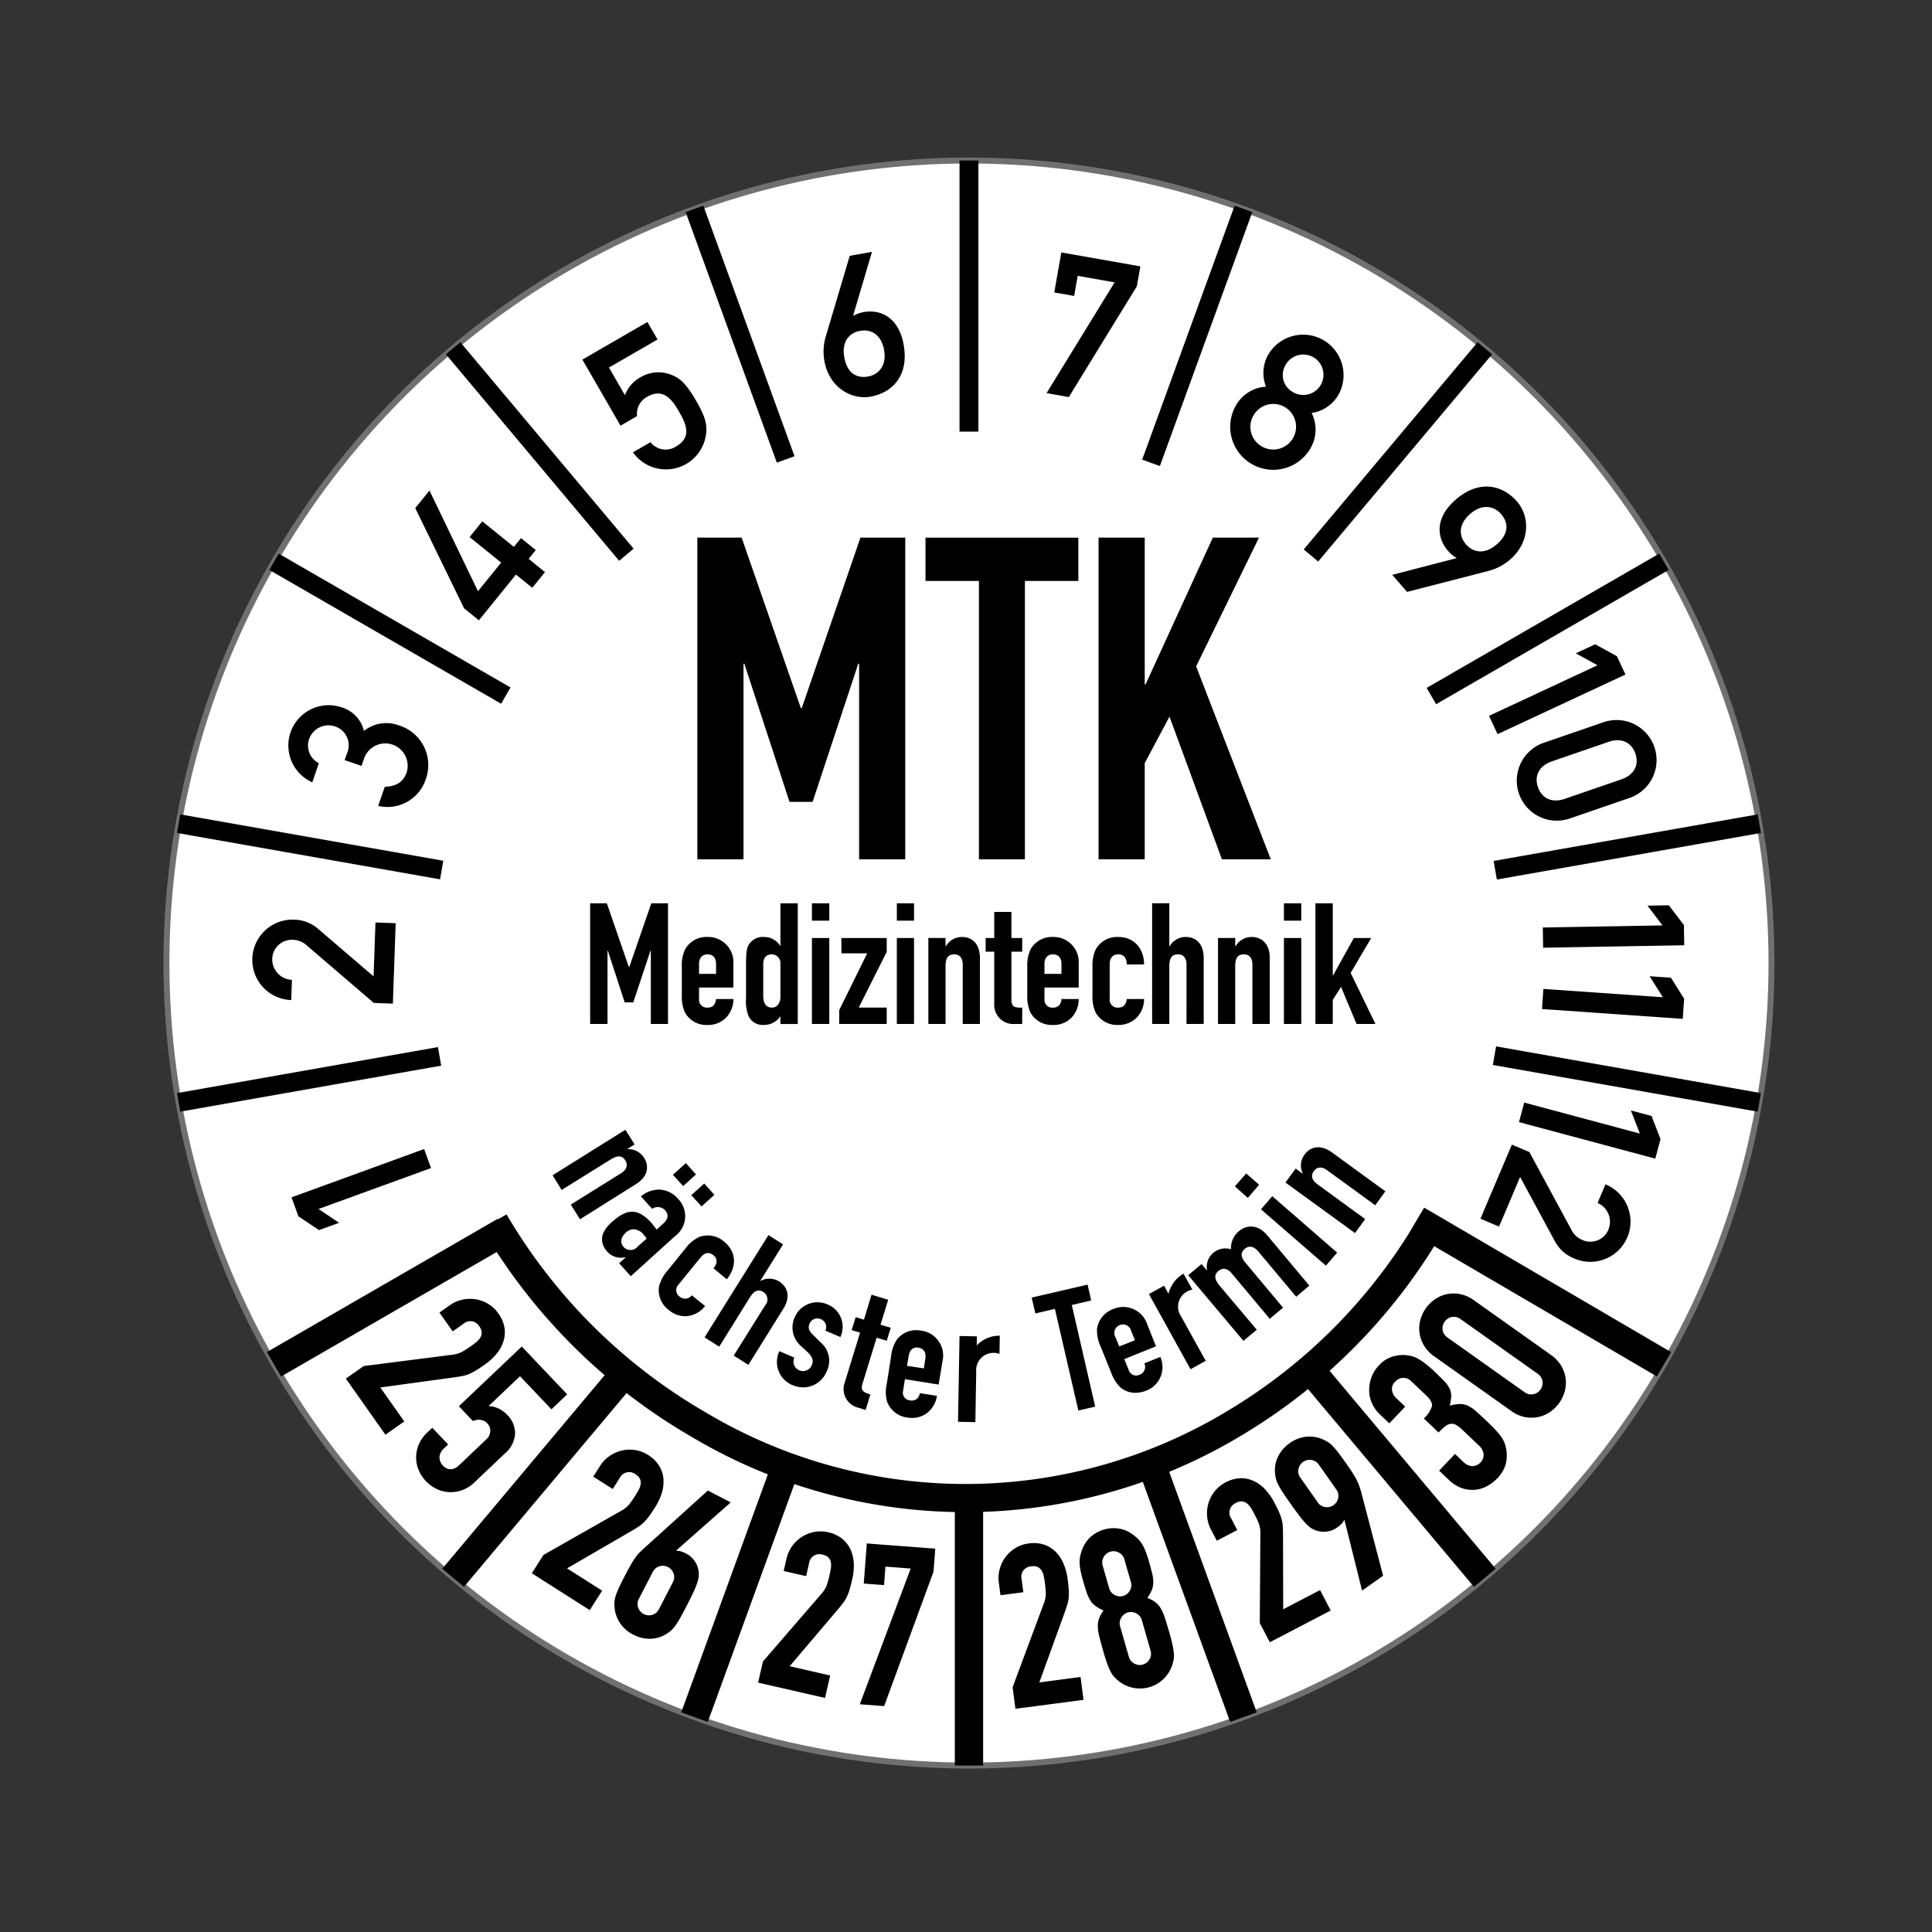 <svg xmlns="http://www.w3.org/2000/svg" width="325" height="325" viewBox="0 0 325 325">
  <rect x="0" y="0" width="325" height="325" fill="#333333" stroke="none"/>
  <g id="MTK01" transform="translate(0.5 -0.5)">
    <rect id="Rechteck_188" data-name="Rechteck 188" width="325" height="325" transform="translate(-0.5 0.5)" fill="#e82121" opacity="0"/>
    <circle id="Ellipse_57" data-name="Ellipse 57" cx="135" cy="135" r="135" transform="translate(27.5 27.501)" fill="#fff" stroke="#707070" stroke-width="1"/>
    <g id="Gruppe_215" data-name="Gruppe 215">
      <path id="Pfad_3896" data-name="Pfad 3896" d="M0,0H4.762V45.512H0Z" transform="translate(160.119 251.988)"/>
      <path id="Pfad_3895" data-name="Pfad 3895" d="M0,0H3.175V45.606H0Z" transform="translate(160.912 27.5)"/>
      <path id="Pfad_2664" data-name="Pfad 2664" d="M195.438,246.051l15.468,42.5-4.465,1.619-15.468-42.5Z" fill-rule="evenodd"/>
      <path id="Pfad_2665" data-name="Pfad 2665" d="M117.816,35.1l15.34,42.147-2.977,1.079L114.84,36.181Z" fill-rule="evenodd"/>
      <path id="Pfad_2666" data-name="Pfad 2666" d="M222.073,229.8,251.1,264.39l-3.646,3.051L218.428,232.85Z" fill-rule="evenodd"/>
      <path id="Pfad_2667" data-name="Pfad 2667" d="M76.939,58.067,106.082,92.8l-2.431,2.034L74.508,60.1Z" fill-rule="evenodd"/>
      <path id="Pfad_3894" data-name="Pfad 3894" d="M0,0H4.744V48.133H0Z" transform="translate(236.671 207.741) rotate(-59.669)"/>
      <path id="Pfad_2668" data-name="Pfad 2668" d="M46.375,93.629l39,22.514-1.576,2.742-39-22.514Z" fill-rule="evenodd"/>
      <path id="Pfad_2669" data-name="Pfad 2669" d="M251.172,176.523l44.551,7.856-.545,3.126-44.551-7.857Z" fill-rule="evenodd"/>
      <path id="Pfad_2670" data-name="Pfad 2670" d="M29.824,137.495l44.25,7.8-.546,3.125-44.25-7.8Z" fill-rule="evenodd"/>
      <path id="Pfad_2671" data-name="Pfad 2671" d="M250.756,145.327l44.422-7.832.545,3.125-44.42,7.833Z" fill-rule="evenodd"/>
      <path id="Pfad_2672" data-name="Pfad 2672" d="M29.278,184.379l43.894-7.739.545,3.125L29.824,187.5Z" fill-rule="evenodd"/>
      <path id="Pfad_2673" data-name="Pfad 2673" d="M239.494,116.219l39.126-22.59,1.587,2.742-39.126,22.59Z" fill-rule="evenodd"/>
      <path id="Pfad_2674" data-name="Pfad 2674" d="M44.4,227.944l38.818-22.412,2.383,4.11-38.82,22.413Z" fill-rule="evenodd"/>
      <path id="Pfad_2675" data-name="Pfad 2675" d="M218.813,92.925l29.249-34.858,2.431,2.033L221.243,94.958Z" fill-rule="evenodd"/>
      <path id="Pfad_2676" data-name="Pfad 2676" d="M73.9,264.39l28.742-34.255,3.646,3.051L77.547,267.441Z" fill-rule="evenodd"/>
      <path id="Pfad_2677" data-name="Pfad 2677" d="M114.1,288.549l15.534-42.681,4.464,1.618-15.533,42.681Z" fill-rule="evenodd"/>
      <path id="Pfad_2678" data-name="Pfad 2678" d="M191.636,77.82,207.184,35.1l2.978,1.079L194.613,78.9Z" fill-rule="evenodd"/>
      <path id="Pfad_2679" data-name="Pfad 2679" d="M242.643,206.958A95.86,95.86,0,0,1,208.622,241.8a90.041,90.041,0,0,1-92.876.347,97.249,97.249,0,0,1-35.144-35l4.11-2.363a92.451,92.451,0,0,0,33.416,33.258,85.265,85.265,0,0,0,88.056-.311,91.076,91.076,0,0,0,32.329-33.114Z" fill-rule="evenodd"/>
      <path id="Pfad_2680" data-name="Pfad 2680" d="M72.008,196.992l-1.163-3.2L48.54,201.916,49.7,205.11l3.47,2.32,3.384-1.23-3.471-2.321,18.922-6.887Zm-6.42-27.66L66.06,155.8l-3.4-.118-.316,9.062-9.3-7.963a6.341,6.341,0,0,0-4.115-1.578,6.767,6.767,0,1,0-.44,13.527l.12-3.4a3.45,3.45,0,0,1-3.31-3.585,3.289,3.289,0,0,1,3.479-3.148,3.536,3.536,0,0,1,2.335.95l11.271,9.667,3.2.112Zm-5.275-39.983L60.78,128a3.77,3.77,0,0,1,7.146,2.389c-.63,1.827-1.954,2.4-3.7,2.462l-1.108,3.214a6.762,6.762,0,0,0,7.966-4.379,6.973,6.973,0,0,0-4.531-9.177,5.983,5.983,0,0,0-5.83.955,5.449,5.449,0,0,0-3.809-3.99A6.777,6.777,0,0,0,52.03,132.1l1.109-3.216a3.308,3.308,0,0,1-1.648-4.022,3.436,3.436,0,0,1,4.375-2.161,3.344,3.344,0,0,1,1.99,4.564l-.379,1.1,2.836.976Zm19.747-24.5,6.232-7.695,2.745,2.224,2.141-2.643-2.746-2.223,1.2-1.477-2.487-2.015-1.2,1.478-5.31-4.3-2.141,2.642,5.312,4.3-3.9,4.819L71.746,83.019l-2.392,2.953,8.219,16.865,2.487,2.015Zm23.826-32.745,2.772-1.6a3.263,3.263,0,0,1,1.672-3.238c2.426-1.4,3.94-.042,5.258,2.239,1.117,1.935,2.55,4.417-.338,6.085a3.229,3.229,0,0,1-4.327-.7l-2.946,1.7a6.8,6.8,0,0,0,12.269-2.886c.245-1.644,0-2.928-1.58-5.671-1.967-3.407-3.041-4.133-4.867-4.7a5.928,5.928,0,0,0-4.533.615,5.786,5.786,0,0,0-2.643,3.028l-2.683-4.649,8.17-4.717-1.7-2.944L97.468,60.993l6.418,11.114Zm34.5-14.926a8.889,8.889,0,0,0-.2,4.063c.776,4.4,4.507,6.557,7.757,5.983,3.482-.613,6.518-3.354,5.574-8.706-.8-4.531-3.771-6.038-6.726-5.516a5.366,5.366,0,0,0-1.721.608l-.066.011,3.182-10.751-3.743.661L138.39,57.181Zm5.811-1.025c1.839-.324,3.563.624,4.026,3.251.493,2.79-1.127,4.159-2.67,4.432-2.037.358-3.565-.625-4.028-3.251s.833-4.108,2.672-4.432Zm32.647-6.46,3.349.591.6-3.382L187,48,175.555,66.63l3.742.661L190.74,48.659l.59-3.349-13.295-2.344-1.187,6.73Zm38.947,12.146a3.4,3.4,0,1,1,1.245,4.645,3.269,3.269,0,0,1-1.245-4.645Zm-8.42,6.917a7.235,7.235,0,0,0,12.53,7.235,6.222,6.222,0,0,0,.241-6.019A6.246,6.246,0,0,0,224.6,67a6.8,6.8,0,1,0-11.781-6.8,6.241,6.241,0,0,0-.35,5.342,6.221,6.221,0,0,0-5.092,3.218Zm2.961,1.671a3.835,3.835,0,1,1,1.437,5.18,3.8,3.8,0,0,1-1.437-5.18Zm39.643,26.091a8.882,8.882,0,0,0,3.586-1.922c3.371-2.932,3.294-7.237,1.129-9.728-2.318-2.667-6.229-3.862-10.33-.3-3.471,3.018-3.231,6.344-1.262,8.608a5.366,5.366,0,0,0,1.406,1.163l.043.05L233.7,97.2l2.494,2.868,13.788-3.55Zm-3.87-4.452c-1.224-1.41-1.3-3.377.713-5.127,2.138-1.859,4.147-1.174,5.174.009,1.356,1.559,1.3,3.375-.713,5.125s-3.949,1.4-5.174-.007Zm3.875,28.848L251.422,124l21.512-10.03-1.437-3.083-3.659-2.009-3.263,1.522,3.658,2.009-18.249,8.51Zm12.753,13.965c-2.175.749-3.87-.077-4.521-1.969s.176-3.585,2.35-4.334l9.52-3.279c2.175-.748,3.87.078,4.521,1.97s-.175,3.585-2.35,4.334l-9.52,3.278Zm-3.467-9.454,9.9-3.408a6.735,6.735,0,1,1,4.386,12.735l-9.9,3.408a6.735,6.735,0,1,1-4.386-12.735Zm-.237,31.1.059,3.4,23.734-.414-.06-3.4-2.526-3.323-3.6.062,2.525,3.324-20.133.351Zm.1,10.32-.238,3.393,23.678,1.655.238-3.392-2.226-3.531L277,164.722l2.227,3.531-20.087-1.4Zm-3.223,19.132-.881,3.285,22.927,6.144.881-3.286-1.512-3.891-3.477-.931,1.511,3.891-19.449-5.212Zm-2.077,7.071,2.945,1.251,7.059,13.063a3.513,3.513,0,0,0,1.84,1.722,3.287,3.287,0,0,0,4.376-1.691,3.452,3.452,0,0,0-1.806-4.533l1.328-3.13a6.768,6.768,0,1,1-5.258,12.472,6.337,6.337,0,0,1-3.275-2.948l-5.824-10.765-3.543,8.346-3.131-1.328Z" fill-rule="evenodd"/>
      <path id="Pfad_4409" data-name="Pfad 4409" d="M61.16,227.8l14.8-1.89a4.826,4.826,0,0,0,1.763-.5q.65-.364,1.55-1c.269-.19.546-.4.832-.633a3.12,3.12,0,0,0,.671-.73,1.64,1.64,0,0,0,.256-.855,1.811,1.811,0,0,0-.4-1.065,1.751,1.751,0,0,0-2.679-.435l-1.8,1.271L73.921,218.8l1.738-1.227a5.737,5.737,0,0,1,2.126-.942,6.073,6.073,0,0,1,2.233-.065,5.949,5.949,0,0,1,2.1.772,5.538,5.538,0,0,1,1.7,1.589,5.682,5.682,0,0,1,1.05,2.445,5.01,5.01,0,0,1-.2,2.325,6.332,6.332,0,0,1-1.178,2.087,10.075,10.075,0,0,1-1.925,1.754q-.807.568-1.373.922a9.9,9.9,0,0,1-1.128.609,5.592,5.592,0,0,1-1.213.391q-.649.134-1.627.264L63.975,231.4l4.032,5.713-3.167,2.235-6.661-9.439,2.981-2.1Zm31.606,7.27,2.646-2.512-7.639-8.048L77.189,234.558l2.354,2.481.448-.136a1.9,1.9,0,0,1,.606-.079,2.21,2.21,0,0,1,.682.139,1.857,1.857,0,0,1,.7.489,1.687,1.687,0,0,1,.489,1.343,1.981,1.981,0,0,1-.639,1.314l-4.6,4.369a2.153,2.153,0,0,1-1.4.676,1.717,1.717,0,0,1-1.315-.613,1.925,1.925,0,0,1-.581-1.413,2.079,2.079,0,0,1,.737-1.459l.717-.68-2.669-2.811-.827.785a5.922,5.922,0,0,0-1.437,2.018A5.7,5.7,0,0,0,70,243.16a5.474,5.474,0,0,0,.428,2.135,6.183,6.183,0,0,0,3.008,3.17,5.5,5.5,0,0,0,2.109.539,5.69,5.69,0,0,0,2.2-.333,5.91,5.91,0,0,0,2.091-1.329l5.071-4.814a4.793,4.793,0,0,0,1.741-3.355,4.382,4.382,0,0,0-1.328-3.166,4.662,4.662,0,0,0-1.544-1.1,4.334,4.334,0,0,0-1.59-.377l5.292-5.023,5.285,5.568Zm-1.343,24.5L104.4,252.2a4.8,4.8,0,0,0,1.441-1.133,18.33,18.33,0,0,0,1.053-1.514q.266-.417.529-.9a3.11,3.11,0,0,0,.343-.93,1.65,1.65,0,0,0-.087-.889A1.822,1.822,0,0,0,106.9,246a1.75,1.75,0,0,0-2.643.616l-1.183,1.86L99.8,246.4l1.142-1.8a5.722,5.722,0,0,1,1.608-1.679,6.077,6.077,0,0,1,2.041-.909,5.934,5.934,0,0,1,2.239-.085,5.516,5.516,0,0,1,2.178.823,5.67,5.67,0,0,1,1.9,1.862,5,5,0,0,1,.7,2.225,6.336,6.336,0,0,1-.3,2.378,10.075,10.075,0,0,1-1.114,2.354q-.531.832-.919,1.374a9.84,9.84,0,0,1-.812.993,5.606,5.606,0,0,1-.973.822q-.55.371-1.4.863l-10.7,6.209,5.9,3.752-2.08,3.27-9.748-6.2,1.958-3.079Zm21.746,4.638a1.83,1.83,0,0,0,.14-1.511,1.929,1.929,0,0,0-2.362-1.222,1.833,1.833,0,0,0-1.152.987l-2.306,4.455a1.836,1.836,0,0,0-.14,1.51,1.929,1.929,0,0,0,2.363,1.223,1.832,1.832,0,0,0,1.152-.987l2.305-4.455Zm.619-5.413,9.137-8.065-3.848-1.991L108.3,258.486q-.414.386-.767.738a6.008,6.008,0,0,0-.691.839q-.339.489-.747,1.2t-.986,1.822q-.612,1.18-.971,1.958a12.812,12.812,0,0,0-.545,1.344,4.567,4.567,0,0,0-.226,1.016,4.95,4.95,0,0,0,.02.995,5.516,5.516,0,0,0,.906,2.629,5.739,5.739,0,0,0,2.208,1.935,5.967,5.967,0,0,0,2.863.711,5.248,5.248,0,0,0,2.7-.787,7.09,7.09,0,0,0,.79-.576,4.628,4.628,0,0,0,.7-.772,12.693,12.693,0,0,0,.782-1.221q.426-.742,1.038-1.923.733-1.417,1.18-2.363t.676-1.6a5.566,5.566,0,0,0,.287-1.092,4.2,4.2,0,0,0,.013-.935,3.848,3.848,0,0,0-.638-1.742,3.792,3.792,0,0,0-1.461-1.312,4.634,4.634,0,0,0-.972-.4,1.511,1.511,0,0,0-.636-.051l-.033-.1Zm14.551,18.7,9.76-11.291a4.823,4.823,0,0,0,.979-1.55,18.177,18.177,0,0,0,.485-1.779q.111-.482.2-1.027a3.126,3.126,0,0,0,.013-.991,1.657,1.657,0,0,0-.38-.809,1.821,1.821,0,0,0-1.011-.524,1.75,1.75,0,0,0-2.284,1.465l-.493,2.148-3.778-.865.475-2.075a5.717,5.717,0,0,1,.954-2.12,6.043,6.043,0,0,1,1.62-1.54,5.94,5.94,0,0,1,2.08-.829,5.537,5.537,0,0,1,2.329.047,5.681,5.681,0,0,1,2.414,1.118,5.009,5.009,0,0,1,1.406,1.862,6.347,6.347,0,0,1,.516,2.341,10.015,10.015,0,0,1-.262,2.591q-.22.961-.406,1.6a9.949,9.949,0,0,1-.433,1.207,5.571,5.571,0,0,1-.642,1.1q-.4.533-1.035,1.283l-8.008,9.431,6.815,1.562-.866,3.778-11.26-2.58.815-3.556Zm24.852-15.637-4.244-.322-.236,3.107-3.41-.259.512-6.745,11.519.875-.294,3.865L148.729,285l-4.093-.31,8.555-22.826Zm17.149,19.975,5.21-13.986a4.831,4.831,0,0,0,.377-1.794q-.021-.744-.165-1.837-.064-.489-.175-1.031a3.121,3.121,0,0,0-.333-.933,1.646,1.646,0,0,0-.638-.625,1.818,1.818,0,0,0-1.13-.139,1.75,1.75,0,0,0-1.631,2.17l.288,2.185-3.843.506-.278-2.11a5.72,5.72,0,0,1,.155-2.32,6.018,6.018,0,0,1,.981-2.007,5.922,5.922,0,0,1,1.661-1.5,5.505,5.505,0,0,1,2.2-.768,5.674,5.674,0,0,1,2.653.206,5.017,5.017,0,0,1,1.967,1.254,6.355,6.355,0,0,1,1.3,2.014,10.081,10.081,0,0,1,.658,2.52c.085.652.145,1.2.178,1.643a10.036,10.036,0,0,1,.015,1.282,5.585,5.585,0,0,1-.218,1.256q-.185.637-.522,1.563l-4.217,11.633,6.932-.914.506,3.844-11.453,1.508-.476-3.617Zm18.805-21.514a1.806,1.806,0,0,0-.921-1.14,1.881,1.881,0,0,0-2.556.734,1.807,1.807,0,0,0-.176,1.454l1.09,3.8a1.808,1.808,0,0,0,.92,1.139,1.88,1.88,0,0,0,2.557-.734,1.8,1.8,0,0,0,.176-1.454l-1.09-3.8Zm2.935,10.227a1.8,1.8,0,0,0-.92-1.139,1.878,1.878,0,0,0-2.557.733,1.807,1.807,0,0,0-.176,1.454l1.468,5.114a1.8,1.8,0,0,0,.92,1.139,1.88,1.88,0,0,0,2.557-.734,1.8,1.8,0,0,0,.175-1.453l-1.467-5.114Zm-9.894-6.649q.334,1.168.6,1.962a6.321,6.321,0,0,0,.628,1.362,3.458,3.458,0,0,0,.886.951,7.251,7.251,0,0,0,1.34.742,5.746,5.746,0,0,0-.747,1.322,3.582,3.582,0,0,0-.221,1.368,8.228,8.228,0,0,0,.269,1.761q.252,1.016.671,2.476.345,1.2.626,1.975a12.336,12.336,0,0,0,.557,1.322,3.926,3.926,0,0,0,.594.9,8.18,8.18,0,0,0,.734.7,5.725,5.725,0,0,0,9.058-2.6,8.225,8.225,0,0,0,.252-.982,3.946,3.946,0,0,0,.028-1.075,12.568,12.568,0,0,0-.229-1.417q-.171-.8-.516-2.007-.42-1.461-.745-2.455a8.259,8.259,0,0,0-.706-1.636,3.6,3.6,0,0,0-.912-1.042,5.764,5.764,0,0,0-1.335-.724,7.2,7.2,0,0,0,.742-1.34,3.443,3.443,0,0,0,.247-1.276,6.239,6.239,0,0,0-.19-1.487q-.193-.816-.529-1.983-.3-1.061-.592-1.788a7.086,7.086,0,0,0-.61-1.228,4.736,4.736,0,0,0-.7-.866,9.017,9.017,0,0,0-.883-.735,5.238,5.238,0,0,0-2.251-.955,5.812,5.812,0,0,0-4.748,1.363,5.229,5.229,0,0,0-1.4,2,9.1,9.1,0,0,0-.359,1.092,4.765,4.765,0,0,0-.137,1.107,7.1,7.1,0,0,0,.135,1.364q.143.771.446,1.829Zm29.733,7.126.1-14.925a4.8,4.8,0,0,0-.261-1.814q-.274-.691-.785-1.669-.228-.438-.517-.909a3.1,3.1,0,0,0-.634-.762,1.649,1.649,0,0,0-.814-.369,1.813,1.813,0,0,0-1.108.258,1.748,1.748,0,0,0-.788,2.6l1.02,1.954-3.437,1.793-.985-1.887a5.747,5.747,0,0,1-.65-2.232,6.046,6.046,0,0,1,.234-2.222,5.9,5.9,0,0,1,1.045-1.981,5.529,5.529,0,0,1,1.8-1.476,5.679,5.679,0,0,1,2.563-.716,5.007,5.007,0,0,1,2.278.505,6.329,6.329,0,0,1,1.911,1.445,10.022,10.022,0,0,1,1.482,2.142q.457.876.731,1.483a9.888,9.888,0,0,1,.454,1.2,5.555,5.555,0,0,1,.226,1.254q.045.663.045,1.648l.028,12.373,6.2-3.234,1.794,3.436-10.242,5.344-1.688-3.234Zm9.741-20.32a1.834,1.834,0,0,0,1.276.821,1.926,1.926,0,0,0,2.173-1.534,1.827,1.827,0,0,0-.344-1.477l-2.893-4.1a1.828,1.828,0,0,0-1.276-.82,1.928,1.928,0,0,0-2.173,1.533,1.834,1.834,0,0,0,.345,1.478l2.892,4.1Zm4.519,3.044,2.95,11.824,3.539-2.5-3.683-14.051q-.151-.545-.317-1.009a9.752,9.752,0,0,0-.427-1,12.8,12.8,0,0,0-.7-1.226q-.439-.689-1.163-1.714-.767-1.086-1.291-1.763a12.8,12.8,0,0,0-.941-1.1,3.938,3.938,0,0,0-.814-.659q-.4-.231-.876-.451a5.526,5.526,0,0,0-2.752-.407,5.727,5.727,0,0,0-2.734,1.069,5.976,5.976,0,0,0-1.95,2.213,5.246,5.246,0,0,0-.543,2.756,7.028,7.028,0,0,0,.146.966,4.635,4.635,0,0,0,.364.976,12.84,12.84,0,0,0,.724,1.257q.462.72,1.228,1.807.921,1.3,1.554,2.136t1.106,1.336a5.918,5.918,0,0,0,.848.773,3.334,3.334,0,0,0,.812.427,3.871,3.871,0,0,0,1.841.236,3.8,3.8,0,0,0,1.837-.692,4.615,4.615,0,0,0,.8-.68,1.515,1.515,0,0,0,.339-.542l.106.019Zm13.345-17.134a4.9,4.9,0,0,0,1.358-2.038q.154-.77-.947-1.816l-2.535-2.408a1.89,1.89,0,0,0-1.346-.57,1.842,1.842,0,0,0-1.341.639,1.639,1.639,0,0,0-.539,1.506,2.244,2.244,0,0,0,.609,1.18l1.6,1.518-2.669,2.811-1.626-1.544a5.625,5.625,0,0,1-1.311-1.875,5.446,5.446,0,0,1-.46-2.165,6.236,6.236,0,0,1,.4-2.188,5.735,5.735,0,0,1,1.239-1.967,5.07,5.07,0,0,1,2.273-1.483,6.105,6.105,0,0,1,2.01-.267,7.524,7.524,0,0,1,1.133.159,4.37,4.37,0,0,1,1.113.428,9.82,9.82,0,0,1,1.285.854,21.1,21.1,0,0,1,1.65,1.436q1.02.968,1.614,1.611a4.574,4.574,0,0,1,.851,1.228,2.72,2.72,0,0,1,.233,1.217,8.78,8.78,0,0,1-.241,1.579,7.276,7.276,0,0,1,1.726-.273,3.083,3.083,0,0,1,1.325.288,5.677,5.677,0,0,1,1.341.906q.7.613,1.748,1.608.964.915,1.559,1.559a12.081,12.081,0,0,1,.943,1.131,4.586,4.586,0,0,1,.521.914,6.379,6.379,0,0,1,.294.96,6.086,6.086,0,0,1,0,2.567,5.508,5.508,0,0,1-1.506,2.606,6.794,6.794,0,0,1-1.554,1.2,5.3,5.3,0,0,1-2,.67,5.376,5.376,0,0,1-2.25-.224,5.988,5.988,0,0,1-2.336-1.459l-1.6-1.517,2.669-2.811,1.46,1.387a2.211,2.211,0,0,0,1.442.662,1.927,1.927,0,0,0,1.91-2.012,2.32,2.32,0,0,0-.79-1.458l-2.811-2.669a5.112,5.112,0,0,0-1.028-.793,1.483,1.483,0,0,0-.892-.192,1.9,1.9,0,0,0-.917.413A10.175,10.175,0,0,0,242,238.973l-2.48-2.355Zm16.933-4.428a1.913,1.913,0,0,0,1.439.369,1.973,1.973,0,0,0,1.583-2.231,1.919,1.919,0,0,0-.823-1.237L245.7,219.9a1.913,1.913,0,0,0-1.439-.369,1.974,1.974,0,0,0-1.583,2.232A1.919,1.919,0,0,0,243.5,223l12.955,9.191Zm-15.2-6.03,12.955,9.192a5.92,5.92,0,0,0,2.258,1.019,5.712,5.712,0,0,0,2.225.018,5.491,5.491,0,0,0,2.011-.833,6.181,6.181,0,0,0,2.529-3.564,5.47,5.47,0,0,0,.121-2.174,5.681,5.681,0,0,0-.751-2.093,5.906,5.906,0,0,0-1.709-1.8l-12.954-9.191a5.905,5.905,0,0,0-2.259-1.02,5.707,5.707,0,0,0-2.224-.018,5.5,5.5,0,0,0-2.012.833,6.185,6.185,0,0,0-2.528,3.564,5.47,5.47,0,0,0-.121,2.174,5.674,5.674,0,0,0,.751,2.094A5.911,5.911,0,0,0,241.259,226.16Z" transform="translate(-0.5 2.5)" fill-rule="evenodd"/>
    </g>
    <g id="Gruppe_216" data-name="Gruppe 216">
      <path id="Pfad_3893" data-name="Pfad 3893" d="M-337.3-898.766l.256-14.428,2.92.056-.028,1.532a5.243,5.243,0,0,1,3.882-1.645l-.056,3.061a2.321,2.321,0,0,0-.878-.168,2.9,2.9,0,0,0-3.033,3.089l-.143,8.561Zm-8.5-.709a4.188,4.188,0,0,1-3.429-2.664,6.071,6.071,0,0,1-.058-2.976l.736-4.706a6.081,6.081,0,0,1,.992-2.805,4.117,4.117,0,0,1,4.054-1.475,4.226,4.226,0,0,1,3.6,5.131l-.653,3.941-5.669-.907-.311,1.956a1.3,1.3,0,0,0,1.19,1.616,1.345,1.345,0,0,0,1.617-1.22l2.891.455a4.515,4.515,0,0,1-1.644,2.863,4.108,4.108,0,0,1-2.555.852A5.041,5.041,0,0,1-345.8-899.475Zm.2-10.346-.284,1.644,2.835.425.256-1.615c.169-1.077-.284-1.731-1.163-1.871a1.714,1.714,0,0,0-.282-.024C-344.947-911.263-345.454-910.775-345.6-909.822Zm24.6-7.937-3.288.767-.624-2.666,9.411-2.182.6,2.665-3.26.765,3.939,17.094-2.835.652ZM-354-901.119a3.215,3.215,0,0,1-2.353-4.252l2.578-8.392-1.417-.426.681-2.182,1.389.426,1.275-4.2,2.807.851-1.3,4.2,1.729.509-.68,2.183-1.7-.51-2.353,7.653c-.4,1.276.085,1.5,1.3,1.9l-.795,2.606Zm44.051-3.4a6.556,6.556,0,0,1-1.589-2.522l-1.786-4.422a6.552,6.552,0,0,1-.595-2.92,4.155,4.155,0,0,1,2.721-3.344,4.25,4.25,0,0,1,5.726,2.551l1.474,3.714-5.329,2.154.737,1.815a1.313,1.313,0,0,0,1.871.793,1.4,1.4,0,0,0,.765-1.9l2.693-1.077a4.274,4.274,0,0,1,.057,3.288,4.205,4.205,0,0,1-2.437,2.381,4.912,4.912,0,0,1-1.815.365A3.881,3.881,0,0,1-309.944-904.522Zm-.143-10.515a1.421,1.421,0,0,0-.708,2.069l.624,1.53,2.637-1.049-.625-1.559a1.478,1.478,0,0,0-1.341-1.108A1.649,1.649,0,0,0-310.087-915.036Zm-54.991,10.119a4.2,4.2,0,0,1-2.268-5.726l2.523,1.077a1.588,1.588,0,0,0,.794,2.126,1.6,1.6,0,0,0,2.127-.822c.311-.737.2-1.361-.653-2.182l-1.105-1.021a4.134,4.134,0,0,1-1.134-4.819,4.16,4.16,0,0,1,5.584-2.211,4.054,4.054,0,0,1,2.126,5.471l-2.522-1.077a1.409,1.409,0,0,0-.766-1.926,1.408,1.408,0,0,0-1.9.764c-.2.51-.284,1.049.567,1.842l1.3,1.3a4.016,4.016,0,0,1,1.02,4.876,4.294,4.294,0,0,1-3.948,2.69A4.447,4.447,0,0,1-365.078-904.918Zm59.9-15.335,2.551-1.417.737,1.361a5.436,5.436,0,0,1,2.525-3.374l1.5,2.694a1.9,1.9,0,0,0-.851.284,2.893,2.893,0,0,0-1.077,4.167l4.167,7.512-2.551,1.418Zm-69.845,10.346,5.3-8.476a1.462,1.462,0,0,0-.31-2.211c-.907-.565-1.616-.169-2.3.936l-5.132,8.249-2.466-1.559,10.744-17.207,2.465,1.56-3.826,6.124.028.028a3.119,3.119,0,0,1,3.175.112c1.219.793,2.041,2.381.652,4.592l-5.868,9.411Zm76.451-13.522,2.239-1.87.906,1.048.03-.028a3.043,3.043,0,0,1,1.1-2.949,3.164,3.164,0,0,1,2.921-.566,3.706,3.706,0,0,1,1.36-3.062c1.134-.935,3.034-1.3,4.706.68l7.115,8.5-2.21,1.871-6.436-7.682c-.679-.793-1.5-.963-2.182-.4-.85.709-.68,1.5.171,2.467l6.235,7.455-2.239,1.871-6.407-7.654c-.679-.822-1.5-.992-2.21-.4-.823.68-.652,1.473.17,2.466l6.265,7.427-2.239,1.871Zm-87.363,5.867a4.135,4.135,0,0,1-1.644-4.025,6.455,6.455,0,0,1,1.418-2.606l3-3.714a6.281,6.281,0,0,1,2.267-1.927,4.147,4.147,0,0,1,4.253.765c2.1,1.7,2.155,4.223.454,6.321l-2.24-1.842c.738-.906.653-1.672-.028-2.211-.709-.566-1.474-.454-2.154.4l-3.713,4.563a1.321,1.321,0,0,0,.2,2.013,1.386,1.386,0,0,0,2.041-.228l2.239,1.815a4.451,4.451,0,0,1-2.835,1.672,4.264,4.264,0,0,1-.537.034A4.183,4.183,0,0,1-385.941-917.561Zm-8.363-7.879,1.105-.992-.028-.028a3.141,3.141,0,0,1-3.118-.965c-.879-.992-1.616-2.777.766-4.9,2.466-2.21,4.279-2.578,6.718.113.257.313.482.624.879,1.106l1.105-1.021c.737-.652,1.021-1.418.311-2.211a1.664,1.664,0,0,0-2.182-.255l-1.9-2.1a4.823,4.823,0,0,1,3.2-1.133,4.38,4.38,0,0,1,3.033,1.531,4.158,4.158,0,0,1-.483,6.292l-7.455,6.746Zm1.105-5.13c-.823.765-.992,1.673-.367,2.38a1.571,1.571,0,0,0,2.408-.084l1.474-1.3a3.315,3.315,0,0,0-.481-.652,2.346,2.346,0,0,0-1.693-.931A2,2,0,0,0-393.2-930.57Zm106.866-3.941,1.9-2.211,10.913,9.5-1.9,2.183Zm4.11-4.507,1.729-2.352,1.105.822.057-.058a3,3,0,0,1,.341-3.119c.85-1.19,2.522-1.87,4.621-.338l8.958,6.519-1.7,2.353-8.108-5.9c-.849-.624-1.672-.6-2.211.142-.651.879-.283,1.616.766,2.352l7.853,5.728-1.7,2.352Zm-120.217,3.713,8.5-5.3c.878-.566,1.163-1.36.68-2.125-.566-.907-1.36-.85-2.466-.17l-8.249,5.13-1.53-2.465,12.245-7.654,1.56,2.466-1.191.737.029.058a3.1,3.1,0,0,1,2.777,1.5c.766,1.219.794,3.033-1.418,4.394l-9.383,5.9Zm20.268-1.588,2.183-1.956,1.7,1.9-2.154,1.957Zm91.445-1.472,1.9-2.183,2.182,1.9-1.9,2.211Zm-94.535-1.957,2.183-1.956,1.7,1.9-2.155,1.955Zm71.122-27.27a6.527,6.527,0,0,1-.539-2.948V-975.3a6.325,6.325,0,0,1,.539-2.92,4.1,4.1,0,0,1,3.8-2.1c2.665,0,4.337,1.957,4.337,4.621h-2.92c0-1.162-.539-1.7-1.418-1.7s-1.445.567-1.445,1.643v5.9a1.318,1.318,0,0,0,1.445,1.417c1.106,0,1.361-.823,1.418-1.446H-306A4.5,4.5,0,0,1-307.2-966.8a4.223,4.223,0,0,1-3.146,1.274A4.129,4.129,0,0,1-314.14-967.592Zm-10.97,0a6.527,6.527,0,0,1-.538-2.948V-975.3a6.325,6.325,0,0,1,.538-2.92,4.1,4.1,0,0,1,3.8-2.1A4.22,4.22,0,0,1-317-975.812v4h-5.755v1.958a1.305,1.305,0,0,0,1.445,1.417c1.106,0,1.361-.823,1.417-1.446H-317a4.483,4.483,0,0,1-1.162,3.091,4.225,4.225,0,0,1-3.147,1.274A4.128,4.128,0,0,1-325.11-967.592Zm2.353-8.164v1.645h2.862v-1.645c0-1.076-.538-1.643-1.417-1.643C-322.219-977.4-322.757-976.832-322.757-975.756Zm-49.72,8.873a6.647,6.647,0,0,1-.482-3.118v-5.5c0-2.069.086-2.892.454-3.515a2.741,2.741,0,0,1,2.608-1.3,3.1,3.1,0,0,1,2.665,1.473h.056v-7.143h2.92v20.3h-2.92V-967a3.254,3.254,0,0,1-2.75,1.472A2.642,2.642,0,0,1-372.477-966.883Zm2.41-8.815v5.3c0,1.162.453,1.956,1.444,1.956.879,0,1.446-.738,1.446-1.787v-5.612a1.463,1.463,0,0,0-1.446-1.559C-369.728-977.4-370.066-976.606-370.066-975.7Zm-13.154,8.106a6.527,6.527,0,0,1-.539-2.948V-975.3a6.325,6.325,0,0,1,.539-2.92,4.1,4.1,0,0,1,3.8-2.1,4.242,4.242,0,0,1,4.337,4.506v4h-5.782v1.958a1.317,1.317,0,0,0,1.445,1.417c1.106,0,1.361-.823,1.418-1.446h2.919a4.5,4.5,0,0,1-1.19,3.091,4.225,4.225,0,0,1-3.147,1.274A4.131,4.131,0,0,1-383.22-967.592Zm2.353-8.164v1.645H-378v-1.645c0-1.076-.539-1.643-1.418-1.643S-380.867-976.832-380.867-975.756Zm110.606,10.065-2.606-6.237-1.391,2.182v4.055h-2.919v-20.3h2.919v12.132h.057l3.488-6.292h2.919l-3.458,5.867,4.167,8.59Zm-12.217,0v-14.458h2.919v14.458Zm-5.3,0V-975.7c0-1.049-.511-1.7-1.418-1.7-1.106,0-1.473.707-1.473,1.984v9.724h-2.893v-14.458h2.893v1.388h.057a3.133,3.133,0,0,1,2.749-1.558c1.446,0,3.005.935,3.005,3.543v11.084Zm-11.084,0V-975.7c0-1.049-.509-1.7-1.417-1.7-1.106,0-1.475.707-1.475,1.984v9.724h-2.891v-20.3h2.891v7.228h.057a3.1,3.1,0,0,1,2.75-1.558c1.445,0,2.976.935,2.976,3.543v11.084Zm-28.857,0a3.218,3.218,0,0,1-3.486-3.4v-8.761h-1.446v-2.295h1.446v-4.394h2.891v4.394h1.814v2.295h-1.814v8c0,1.331.51,1.417,1.814,1.417v2.75Zm-8.787,0V-975.7c0-1.049-.511-1.7-1.418-1.7-1.105,0-1.473.707-1.473,1.984v9.724h-2.892v-14.458h2.892v1.388h.057a3.1,3.1,0,0,1,2.749-1.558c1.445,0,2.976.935,2.976,3.543v11.084Zm-11.084,0v-14.458h2.892v14.458Zm-9.694,0v-2.326l4.706-9.553h-4.338v-2.579h7.626v2.324L-354-968.441h4.706v2.75Zm-4.592,0v-14.458h2.92v14.458Zm-27.1,0v-12.332h-.057l-2.892,8.7h-1.445l-2.835-8.7h-.058v12.332h-2.919v-20.3h2.806l3.713,10.743h.058l3.712-10.743h2.807v20.3Zm106.5-17.377v-2.92h2.919v2.92Zm-65.112,0v-2.92h2.892v2.92Zm-14.286,0v-2.92h2.92v2.92Zm68.967-10.319-8.817-24.009-4.167,7.825v16.185h-7.766V-1047.5h7.766v24.69h.143l11.31-24.69h7.767l-10.573,21.657,12.557,32.456Zm-40.876,0v-46.828h-8.986v-7.285h25.709v7.285h-8.986v46.828Zm-20.154,0v-32.91h-.142l-7.682,23.244h-3.884l-7.6-23.244h-.142v32.91h-7.766V-1047.5h7.455l9.949,28.658h.17l9.864-28.658h7.541v54.112Z" transform="translate(497.956 1138.439)" stroke="rgba(0,0,0,0)" stroke-width="1"/>
    </g>
  </g>
</svg>
